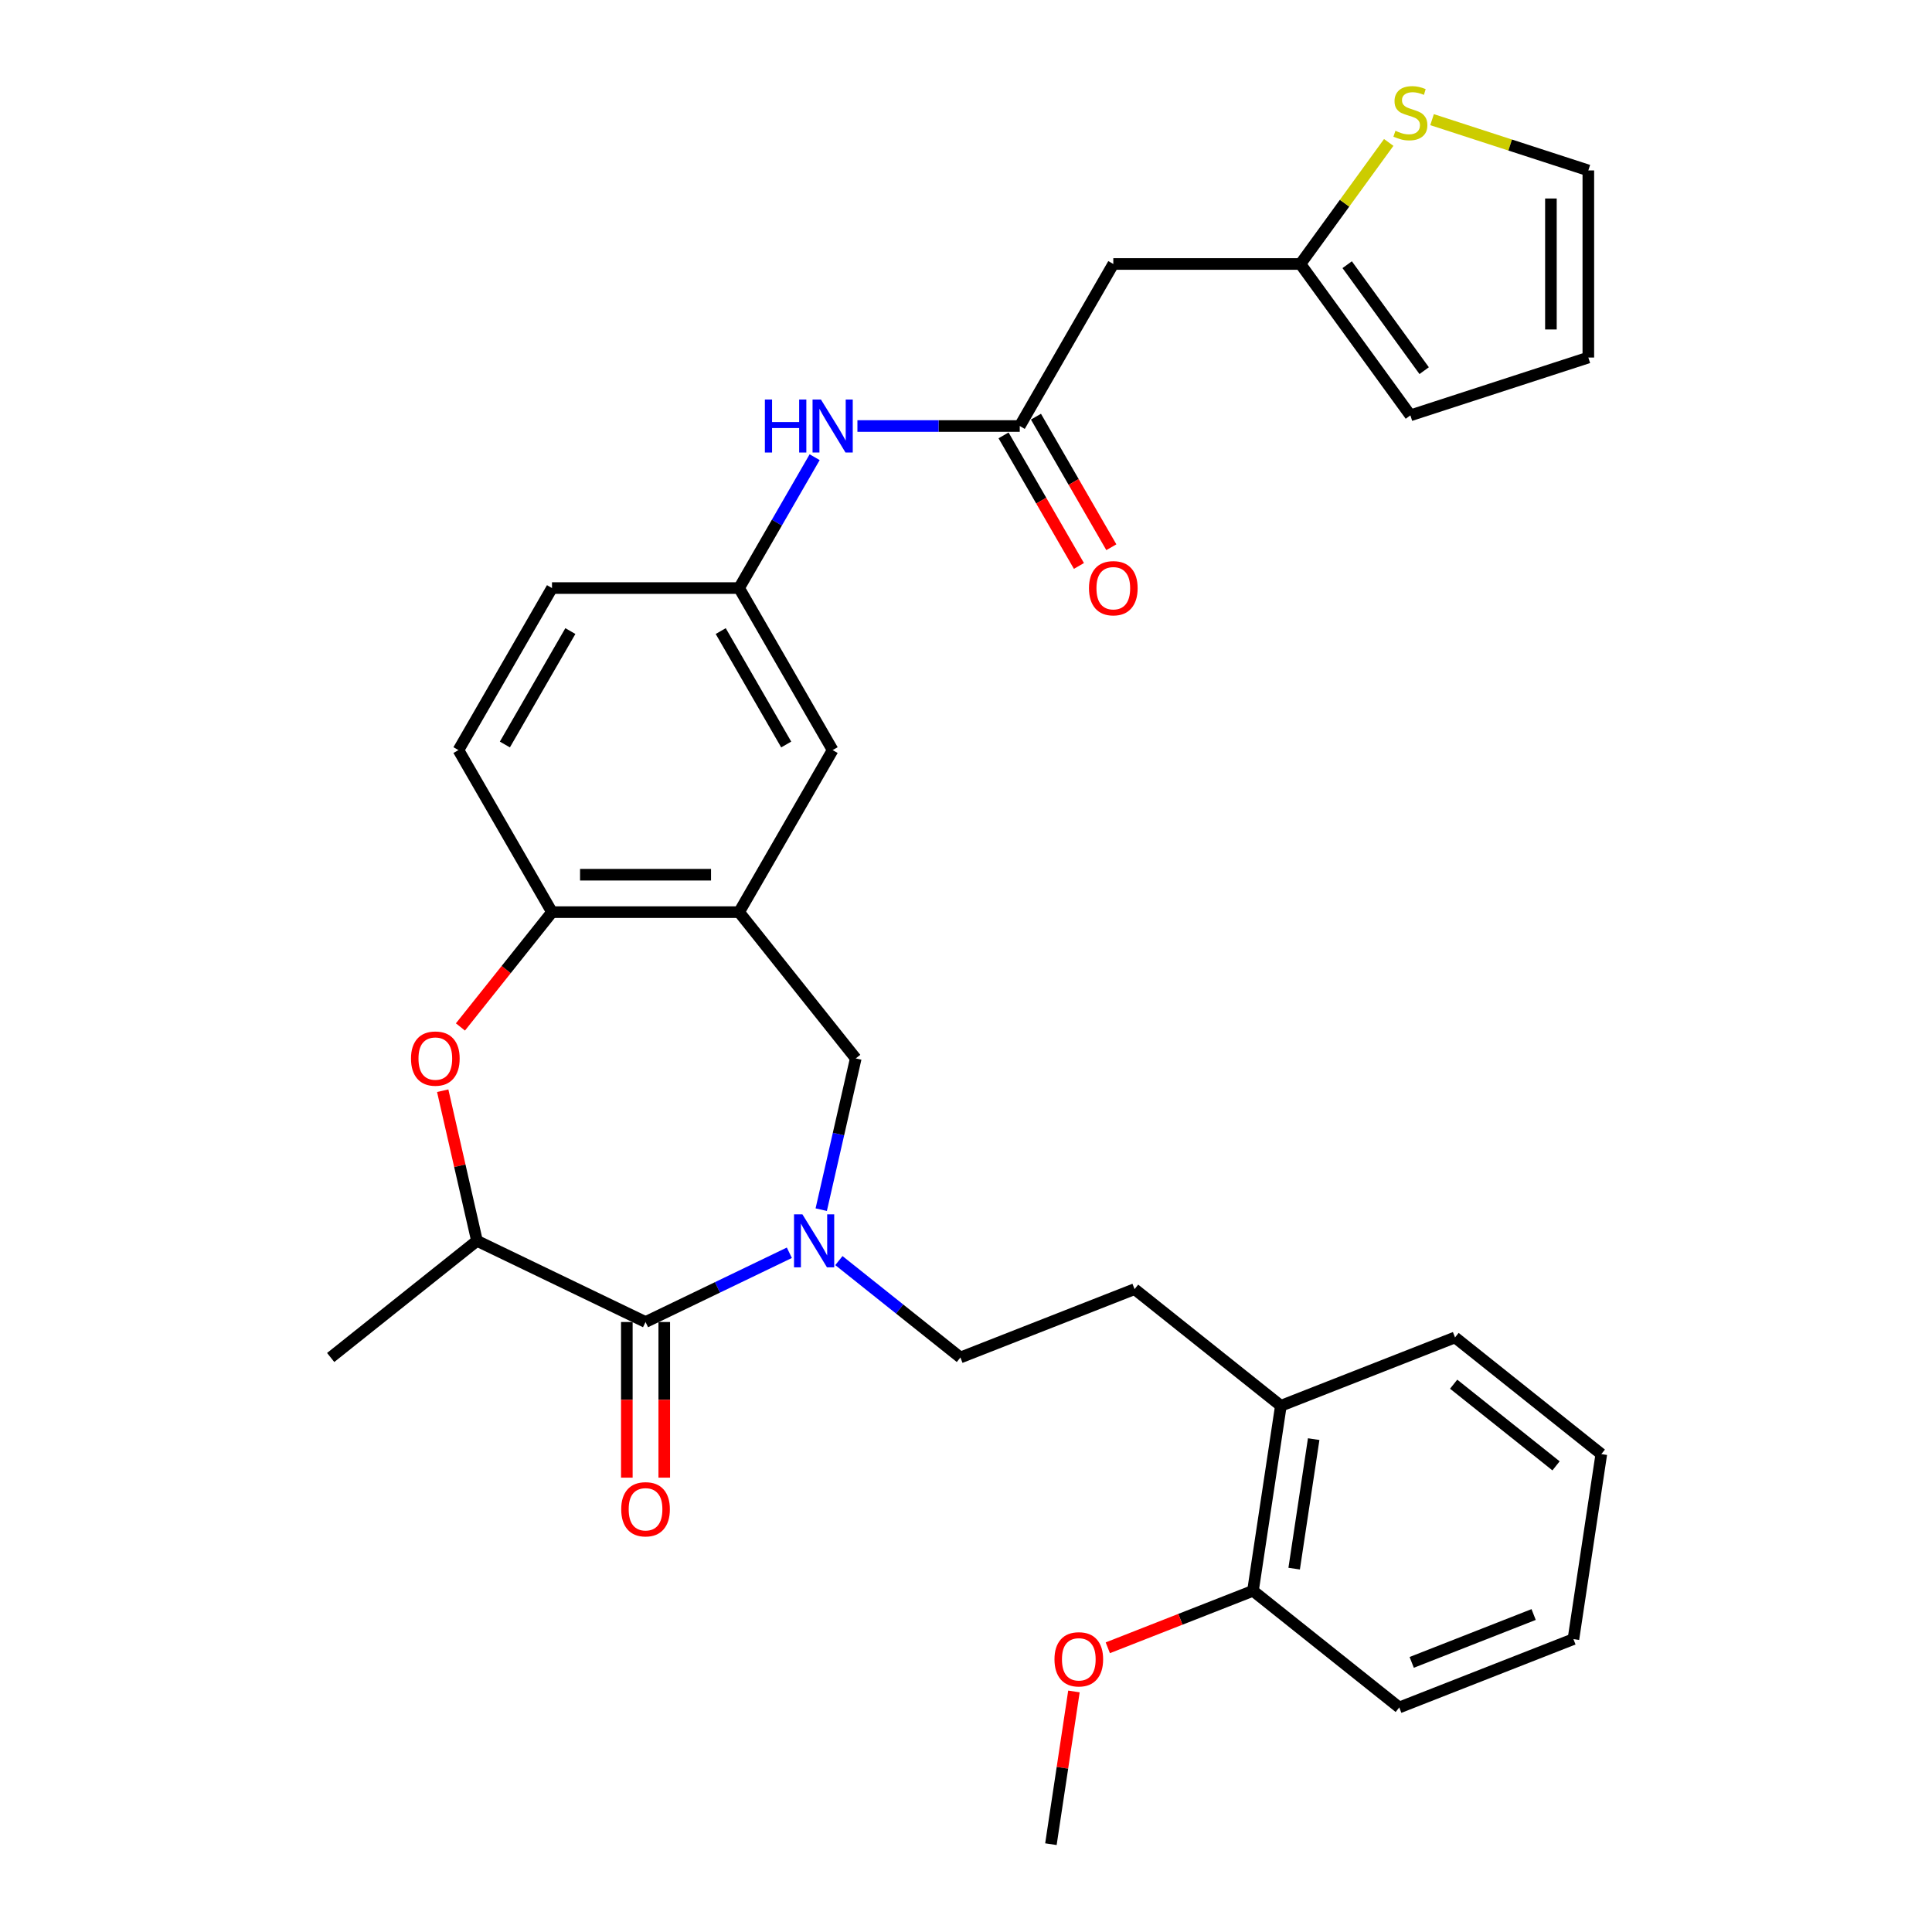 <?xml version='1.0' encoding='iso-8859-1'?>
<svg version='1.1' baseProfile='full'
              xmlns='http://www.w3.org/2000/svg'
                      xmlns:rdkit='http://www.rdkit.org/xml'
                      xmlns:xlink='http://www.w3.org/1999/xlink'
                  xml:space='preserve'
width='1000px' height='1000px' viewBox='0 0 1000 1000'>
<!-- END OF HEADER -->
<rect style='opacity:1.0;fill:#FFFFFF;stroke:none' width='1000' height='1000' x='0' y='0'> </rect>
<path class='bond-0' d='M 408.565,648.429 L 371.349,666.351' style='fill:none;fill-rule:evenodd;stroke:#0000FF;stroke-width:6px;stroke-linecap:butt;stroke-linejoin:miter;stroke-opacity:1' />
<path class='bond-0' d='M 371.349,666.351 L 334.132,684.274' style='fill:none;fill-rule:evenodd;stroke:#000000;stroke-width:6px;stroke-linecap:butt;stroke-linejoin:miter;stroke-opacity:1' />
<path class='bond-5' d='M 425.07,626.12 L 434.003,586.978' style='fill:none;fill-rule:evenodd;stroke:#0000FF;stroke-width:6px;stroke-linecap:butt;stroke-linejoin:miter;stroke-opacity:1' />
<path class='bond-5' d='M 434.003,586.978 L 442.937,547.837' style='fill:none;fill-rule:evenodd;stroke:#000000;stroke-width:6px;stroke-linecap:butt;stroke-linejoin:miter;stroke-opacity:1' />
<path class='bond-11' d='M 434.209,652.479 L 465.657,677.558' style='fill:none;fill-rule:evenodd;stroke:#0000FF;stroke-width:6px;stroke-linecap:butt;stroke-linejoin:miter;stroke-opacity:1' />
<path class='bond-11' d='M 465.657,677.558 L 497.104,702.636' style='fill:none;fill-rule:evenodd;stroke:#000000;stroke-width:6px;stroke-linecap:butt;stroke-linejoin:miter;stroke-opacity:1' />
<path class='bond-3' d='M 334.132,684.274 L 246.878,642.254' style='fill:none;fill-rule:evenodd;stroke:#000000;stroke-width:6px;stroke-linecap:butt;stroke-linejoin:miter;stroke-opacity:1' />
<path class='bond-13' d='M 324.448,684.274 L 324.448,724.552' style='fill:none;fill-rule:evenodd;stroke:#000000;stroke-width:6px;stroke-linecap:butt;stroke-linejoin:miter;stroke-opacity:1' />
<path class='bond-13' d='M 324.448,724.552 L 324.448,764.83' style='fill:none;fill-rule:evenodd;stroke:#FF0000;stroke-width:6px;stroke-linecap:butt;stroke-linejoin:miter;stroke-opacity:1' />
<path class='bond-13' d='M 343.817,684.274 L 343.817,724.552' style='fill:none;fill-rule:evenodd;stroke:#000000;stroke-width:6px;stroke-linecap:butt;stroke-linejoin:miter;stroke-opacity:1' />
<path class='bond-13' d='M 343.817,724.552 L 343.817,764.83' style='fill:none;fill-rule:evenodd;stroke:#FF0000;stroke-width:6px;stroke-linecap:butt;stroke-linejoin:miter;stroke-opacity:1' />
<path class='bond-1' d='M 229.143,564.552 L 238.01,603.403' style='fill:none;fill-rule:evenodd;stroke:#FF0000;stroke-width:6px;stroke-linecap:butt;stroke-linejoin:miter;stroke-opacity:1' />
<path class='bond-1' d='M 238.01,603.403 L 246.878,642.254' style='fill:none;fill-rule:evenodd;stroke:#000000;stroke-width:6px;stroke-linecap:butt;stroke-linejoin:miter;stroke-opacity:1' />
<path class='bond-31' d='M 238.318,531.547 L 262.014,501.834' style='fill:none;fill-rule:evenodd;stroke:#FF0000;stroke-width:6px;stroke-linecap:butt;stroke-linejoin:miter;stroke-opacity:1' />
<path class='bond-31' d='M 262.014,501.834 L 285.71,472.12' style='fill:none;fill-rule:evenodd;stroke:#000000;stroke-width:6px;stroke-linecap:butt;stroke-linejoin:miter;stroke-opacity:1' />
<path class='bond-2' d='M 382.555,472.12 L 442.937,547.837' style='fill:none;fill-rule:evenodd;stroke:#000000;stroke-width:6px;stroke-linecap:butt;stroke-linejoin:miter;stroke-opacity:1' />
<path class='bond-4' d='M 382.555,472.12 L 285.71,472.12' style='fill:none;fill-rule:evenodd;stroke:#000000;stroke-width:6px;stroke-linecap:butt;stroke-linejoin:miter;stroke-opacity:1' />
<path class='bond-4' d='M 368.028,452.751 L 300.237,452.751' style='fill:none;fill-rule:evenodd;stroke:#000000;stroke-width:6px;stroke-linecap:butt;stroke-linejoin:miter;stroke-opacity:1' />
<path class='bond-12' d='M 382.555,472.12 L 430.978,388.249' style='fill:none;fill-rule:evenodd;stroke:#000000;stroke-width:6px;stroke-linecap:butt;stroke-linejoin:miter;stroke-opacity:1' />
<path class='bond-25' d='M 246.878,642.254 L 171.161,702.636' style='fill:none;fill-rule:evenodd;stroke:#000000;stroke-width:6px;stroke-linecap:butt;stroke-linejoin:miter;stroke-opacity:1' />
<path class='bond-20' d='M 285.71,472.12 L 237.287,388.249' style='fill:none;fill-rule:evenodd;stroke:#000000;stroke-width:6px;stroke-linecap:butt;stroke-linejoin:miter;stroke-opacity:1' />
<path class='bond-6' d='M 527.823,220.508 L 485.812,220.508' style='fill:none;fill-rule:evenodd;stroke:#000000;stroke-width:6px;stroke-linecap:butt;stroke-linejoin:miter;stroke-opacity:1' />
<path class='bond-6' d='M 485.812,220.508 L 443.8,220.508' style='fill:none;fill-rule:evenodd;stroke:#0000FF;stroke-width:6px;stroke-linecap:butt;stroke-linejoin:miter;stroke-opacity:1' />
<path class='bond-7' d='M 527.823,220.508 L 576.246,136.638' style='fill:none;fill-rule:evenodd;stroke:#000000;stroke-width:6px;stroke-linecap:butt;stroke-linejoin:miter;stroke-opacity:1' />
<path class='bond-17' d='M 519.436,225.351 L 538.945,259.141' style='fill:none;fill-rule:evenodd;stroke:#000000;stroke-width:6px;stroke-linecap:butt;stroke-linejoin:miter;stroke-opacity:1' />
<path class='bond-17' d='M 538.945,259.141 L 558.454,292.932' style='fill:none;fill-rule:evenodd;stroke:#FF0000;stroke-width:6px;stroke-linecap:butt;stroke-linejoin:miter;stroke-opacity:1' />
<path class='bond-17' d='M 536.21,215.666 L 555.719,249.457' style='fill:none;fill-rule:evenodd;stroke:#000000;stroke-width:6px;stroke-linecap:butt;stroke-linejoin:miter;stroke-opacity:1' />
<path class='bond-17' d='M 555.719,249.457 L 575.228,283.247' style='fill:none;fill-rule:evenodd;stroke:#FF0000;stroke-width:6px;stroke-linecap:butt;stroke-linejoin:miter;stroke-opacity:1' />
<path class='bond-8' d='M 576.246,136.638 L 673.091,136.638' style='fill:none;fill-rule:evenodd;stroke:#000000;stroke-width:6px;stroke-linecap:butt;stroke-linejoin:miter;stroke-opacity:1' />
<path class='bond-9' d='M 673.091,136.638 L 695.946,105.181' style='fill:none;fill-rule:evenodd;stroke:#000000;stroke-width:6px;stroke-linecap:butt;stroke-linejoin:miter;stroke-opacity:1' />
<path class='bond-9' d='M 695.946,105.181 L 718.801,73.724' style='fill:none;fill-rule:evenodd;stroke:#CCCC00;stroke-width:6px;stroke-linecap:butt;stroke-linejoin:miter;stroke-opacity:1' />
<path class='bond-16' d='M 673.091,136.638 L 730.015,214.987' style='fill:none;fill-rule:evenodd;stroke:#000000;stroke-width:6px;stroke-linecap:butt;stroke-linejoin:miter;stroke-opacity:1' />
<path class='bond-16' d='M 697.3,137.005 L 737.147,191.85' style='fill:none;fill-rule:evenodd;stroke:#000000;stroke-width:6px;stroke-linecap:butt;stroke-linejoin:miter;stroke-opacity:1' />
<path class='bond-15' d='M 741.23,61.932 L 781.675,75.074' style='fill:none;fill-rule:evenodd;stroke:#CCCC00;stroke-width:6px;stroke-linecap:butt;stroke-linejoin:miter;stroke-opacity:1' />
<path class='bond-15' d='M 781.675,75.074 L 822.121,88.215' style='fill:none;fill-rule:evenodd;stroke:#000000;stroke-width:6px;stroke-linecap:butt;stroke-linejoin:miter;stroke-opacity:1' />
<path class='bond-10' d='M 421.663,236.643 L 402.109,270.511' style='fill:none;fill-rule:evenodd;stroke:#0000FF;stroke-width:6px;stroke-linecap:butt;stroke-linejoin:miter;stroke-opacity:1' />
<path class='bond-10' d='M 402.109,270.511 L 382.555,304.379' style='fill:none;fill-rule:evenodd;stroke:#000000;stroke-width:6px;stroke-linecap:butt;stroke-linejoin:miter;stroke-opacity:1' />
<path class='bond-21' d='M 497.104,702.636 L 587.255,667.254' style='fill:none;fill-rule:evenodd;stroke:#000000;stroke-width:6px;stroke-linecap:butt;stroke-linejoin:miter;stroke-opacity:1' />
<path class='bond-14' d='M 430.978,388.249 L 382.555,304.379' style='fill:none;fill-rule:evenodd;stroke:#000000;stroke-width:6px;stroke-linecap:butt;stroke-linejoin:miter;stroke-opacity:1' />
<path class='bond-14' d='M 406.94,385.353 L 373.044,326.644' style='fill:none;fill-rule:evenodd;stroke:#000000;stroke-width:6px;stroke-linecap:butt;stroke-linejoin:miter;stroke-opacity:1' />
<path class='bond-32' d='M 382.555,304.379 L 285.71,304.379' style='fill:none;fill-rule:evenodd;stroke:#000000;stroke-width:6px;stroke-linecap:butt;stroke-linejoin:miter;stroke-opacity:1' />
<path class='bond-34' d='M 822.121,88.215 L 822.121,185.061' style='fill:none;fill-rule:evenodd;stroke:#000000;stroke-width:6px;stroke-linecap:butt;stroke-linejoin:miter;stroke-opacity:1' />
<path class='bond-34' d='M 802.752,102.742 L 802.752,170.534' style='fill:none;fill-rule:evenodd;stroke:#000000;stroke-width:6px;stroke-linecap:butt;stroke-linejoin:miter;stroke-opacity:1' />
<path class='bond-19' d='M 730.015,214.987 L 822.121,185.061' style='fill:none;fill-rule:evenodd;stroke:#000000;stroke-width:6px;stroke-linecap:butt;stroke-linejoin:miter;stroke-opacity:1' />
<path class='bond-18' d='M 662.971,727.637 L 587.255,667.254' style='fill:none;fill-rule:evenodd;stroke:#000000;stroke-width:6px;stroke-linecap:butt;stroke-linejoin:miter;stroke-opacity:1' />
<path class='bond-22' d='M 662.971,727.637 L 648.537,823.4' style='fill:none;fill-rule:evenodd;stroke:#000000;stroke-width:6px;stroke-linecap:butt;stroke-linejoin:miter;stroke-opacity:1' />
<path class='bond-22' d='M 679.959,744.888 L 669.855,811.922' style='fill:none;fill-rule:evenodd;stroke:#000000;stroke-width:6px;stroke-linecap:butt;stroke-linejoin:miter;stroke-opacity:1' />
<path class='bond-26' d='M 662.971,727.637 L 753.122,692.255' style='fill:none;fill-rule:evenodd;stroke:#000000;stroke-width:6px;stroke-linecap:butt;stroke-linejoin:miter;stroke-opacity:1' />
<path class='bond-23' d='M 237.287,388.249 L 285.71,304.379' style='fill:none;fill-rule:evenodd;stroke:#000000;stroke-width:6px;stroke-linecap:butt;stroke-linejoin:miter;stroke-opacity:1' />
<path class='bond-23' d='M 261.325,385.353 L 295.221,326.644' style='fill:none;fill-rule:evenodd;stroke:#000000;stroke-width:6px;stroke-linecap:butt;stroke-linejoin:miter;stroke-opacity:1' />
<path class='bond-24' d='M 648.537,823.4 L 610.967,838.145' style='fill:none;fill-rule:evenodd;stroke:#000000;stroke-width:6px;stroke-linecap:butt;stroke-linejoin:miter;stroke-opacity:1' />
<path class='bond-24' d='M 610.967,838.145 L 573.398,852.89' style='fill:none;fill-rule:evenodd;stroke:#FF0000;stroke-width:6px;stroke-linecap:butt;stroke-linejoin:miter;stroke-opacity:1' />
<path class='bond-27' d='M 648.537,823.4 L 724.254,883.782' style='fill:none;fill-rule:evenodd;stroke:#000000;stroke-width:6px;stroke-linecap:butt;stroke-linejoin:miter;stroke-opacity:1' />
<path class='bond-28' d='M 555.867,875.497 L 549.91,915.021' style='fill:none;fill-rule:evenodd;stroke:#FF0000;stroke-width:6px;stroke-linecap:butt;stroke-linejoin:miter;stroke-opacity:1' />
<path class='bond-28' d='M 549.91,915.021 L 543.952,954.545' style='fill:none;fill-rule:evenodd;stroke:#000000;stroke-width:6px;stroke-linecap:butt;stroke-linejoin:miter;stroke-opacity:1' />
<path class='bond-29' d='M 753.122,692.255 L 828.839,752.637' style='fill:none;fill-rule:evenodd;stroke:#000000;stroke-width:6px;stroke-linecap:butt;stroke-linejoin:miter;stroke-opacity:1' />
<path class='bond-29' d='M 752.403,716.456 L 805.405,758.723' style='fill:none;fill-rule:evenodd;stroke:#000000;stroke-width:6px;stroke-linecap:butt;stroke-linejoin:miter;stroke-opacity:1' />
<path class='bond-33' d='M 724.254,883.782 L 814.405,848.401' style='fill:none;fill-rule:evenodd;stroke:#000000;stroke-width:6px;stroke-linecap:butt;stroke-linejoin:miter;stroke-opacity:1' />
<path class='bond-33' d='M 730.7,860.445 L 793.806,835.678' style='fill:none;fill-rule:evenodd;stroke:#000000;stroke-width:6px;stroke-linecap:butt;stroke-linejoin:miter;stroke-opacity:1' />
<path class='bond-30' d='M 828.839,752.637 L 814.405,848.401' style='fill:none;fill-rule:evenodd;stroke:#000000;stroke-width:6px;stroke-linecap:butt;stroke-linejoin:miter;stroke-opacity:1' />
<path  class='atom-0' d='M 415.325 628.541
L 424.312 643.067
Q 425.203 644.501, 426.636 647.096
Q 428.069 649.692, 428.147 649.847
L 428.147 628.541
L 431.788 628.541
L 431.788 655.967
L 428.031 655.967
L 418.385 640.085
Q 417.262 638.225, 416.061 636.095
Q 414.898 633.964, 414.55 633.305
L 414.55 655.967
L 410.986 655.967
L 410.986 628.541
L 415.325 628.541
' fill='#0000FF'/>
<path  class='atom-2' d='M 212.738 547.914
Q 212.738 541.329, 215.992 537.649
Q 219.246 533.968, 225.328 533.968
Q 231.41 533.968, 234.664 537.649
Q 237.918 541.329, 237.918 547.914
Q 237.918 554.577, 234.625 558.374
Q 231.332 562.131, 225.328 562.131
Q 219.285 562.131, 215.992 558.374
Q 212.738 554.616, 212.738 547.914
M 225.328 559.032
Q 229.511 559.032, 231.758 556.243
Q 234.044 553.415, 234.044 547.914
Q 234.044 542.53, 231.758 539.818
Q 229.511 537.068, 225.328 537.068
Q 221.144 537.068, 218.858 539.779
Q 216.612 542.491, 216.612 547.914
Q 216.612 553.454, 218.858 556.243
Q 221.144 559.032, 225.328 559.032
' fill='#FF0000'/>
<path  class='atom-10' d='M 722.268 67.702
Q 722.578 67.818, 723.856 68.36
Q 725.134 68.903, 726.529 69.251
Q 727.962 69.561, 729.357 69.561
Q 731.952 69.561, 733.463 68.322
Q 734.974 67.043, 734.974 64.835
Q 734.974 63.324, 734.199 62.395
Q 733.463 61.465, 732.301 60.961
Q 731.139 60.458, 729.202 59.877
Q 726.761 59.141, 725.289 58.443
Q 723.856 57.746, 722.81 56.274
Q 721.803 54.802, 721.803 52.323
Q 721.803 48.875, 724.127 46.744
Q 726.49 44.614, 731.139 44.614
Q 734.315 44.614, 737.918 46.125
L 737.027 49.107
Q 733.734 47.752, 731.255 47.752
Q 728.582 47.752, 727.11 48.875
Q 725.638 49.96, 725.677 51.858
Q 725.677 53.33, 726.413 54.221
Q 727.188 55.112, 728.272 55.615
Q 729.396 56.119, 731.255 56.7
Q 733.734 57.475, 735.206 58.25
Q 736.678 59.024, 737.724 60.613
Q 738.809 62.162, 738.809 64.835
Q 738.809 68.632, 736.252 70.685
Q 733.734 72.699, 729.512 72.699
Q 727.071 72.699, 725.212 72.157
Q 723.391 71.653, 721.222 70.762
L 722.268 67.702
' fill='#CCCC00'/>
<path  class='atom-11' d='M 395.9 206.795
L 399.619 206.795
L 399.619 218.455
L 413.643 218.455
L 413.643 206.795
L 417.361 206.795
L 417.361 234.222
L 413.643 234.222
L 413.643 221.554
L 399.619 221.554
L 399.619 234.222
L 395.9 234.222
L 395.9 206.795
' fill='#0000FF'/>
<path  class='atom-11' d='M 424.915 206.795
L 433.903 221.322
Q 434.794 222.755, 436.227 225.351
Q 437.66 227.946, 437.738 228.101
L 437.738 206.795
L 441.379 206.795
L 441.379 234.222
L 437.621 234.222
L 427.976 218.339
Q 426.852 216.48, 425.651 214.349
Q 424.489 212.218, 424.141 211.56
L 424.141 234.222
L 420.577 234.222
L 420.577 206.795
L 424.915 206.795
' fill='#0000FF'/>
<path  class='atom-14' d='M 321.543 781.196
Q 321.543 774.611, 324.797 770.931
Q 328.051 767.251, 334.132 767.251
Q 340.214 767.251, 343.468 770.931
Q 346.722 774.611, 346.722 781.196
Q 346.722 787.859, 343.43 791.656
Q 340.137 795.413, 334.132 795.413
Q 328.089 795.413, 324.797 791.656
Q 321.543 787.898, 321.543 781.196
M 334.132 792.314
Q 338.316 792.314, 340.563 789.525
Q 342.849 786.697, 342.849 781.196
Q 342.849 775.812, 340.563 773.1
Q 338.316 770.35, 334.132 770.35
Q 329.949 770.35, 327.663 773.061
Q 325.416 775.773, 325.416 781.196
Q 325.416 786.736, 327.663 789.525
Q 329.949 792.314, 334.132 792.314
' fill='#FF0000'/>
<path  class='atom-18' d='M 563.656 304.456
Q 563.656 297.871, 566.91 294.191
Q 570.164 290.511, 576.246 290.511
Q 582.328 290.511, 585.582 294.191
Q 588.836 297.871, 588.836 304.456
Q 588.836 311.119, 585.543 314.916
Q 582.25 318.673, 576.246 318.673
Q 570.203 318.673, 566.91 314.916
Q 563.656 311.158, 563.656 304.456
M 576.246 315.574
Q 580.43 315.574, 582.676 312.785
Q 584.962 309.957, 584.962 304.456
Q 584.962 299.072, 582.676 296.36
Q 580.43 293.61, 576.246 293.61
Q 572.062 293.61, 569.777 296.321
Q 567.53 299.033, 567.53 304.456
Q 567.53 309.996, 569.777 312.785
Q 572.062 315.574, 576.246 315.574
' fill='#FF0000'/>
<path  class='atom-25' d='M 545.797 858.859
Q 545.797 852.274, 549.051 848.594
Q 552.305 844.914, 558.387 844.914
Q 564.468 844.914, 567.722 848.594
Q 570.976 852.274, 570.976 858.859
Q 570.976 865.522, 567.684 869.319
Q 564.391 873.076, 558.387 873.076
Q 552.343 873.076, 549.051 869.319
Q 545.797 865.561, 545.797 858.859
M 558.387 869.977
Q 562.57 869.977, 564.817 867.188
Q 567.103 864.36, 567.103 858.859
Q 567.103 853.475, 564.817 850.763
Q 562.57 848.013, 558.387 848.013
Q 554.203 848.013, 551.917 850.724
Q 549.67 853.436, 549.67 858.859
Q 549.67 864.399, 551.917 867.188
Q 554.203 869.977, 558.387 869.977
' fill='#FF0000'/>
</svg>
